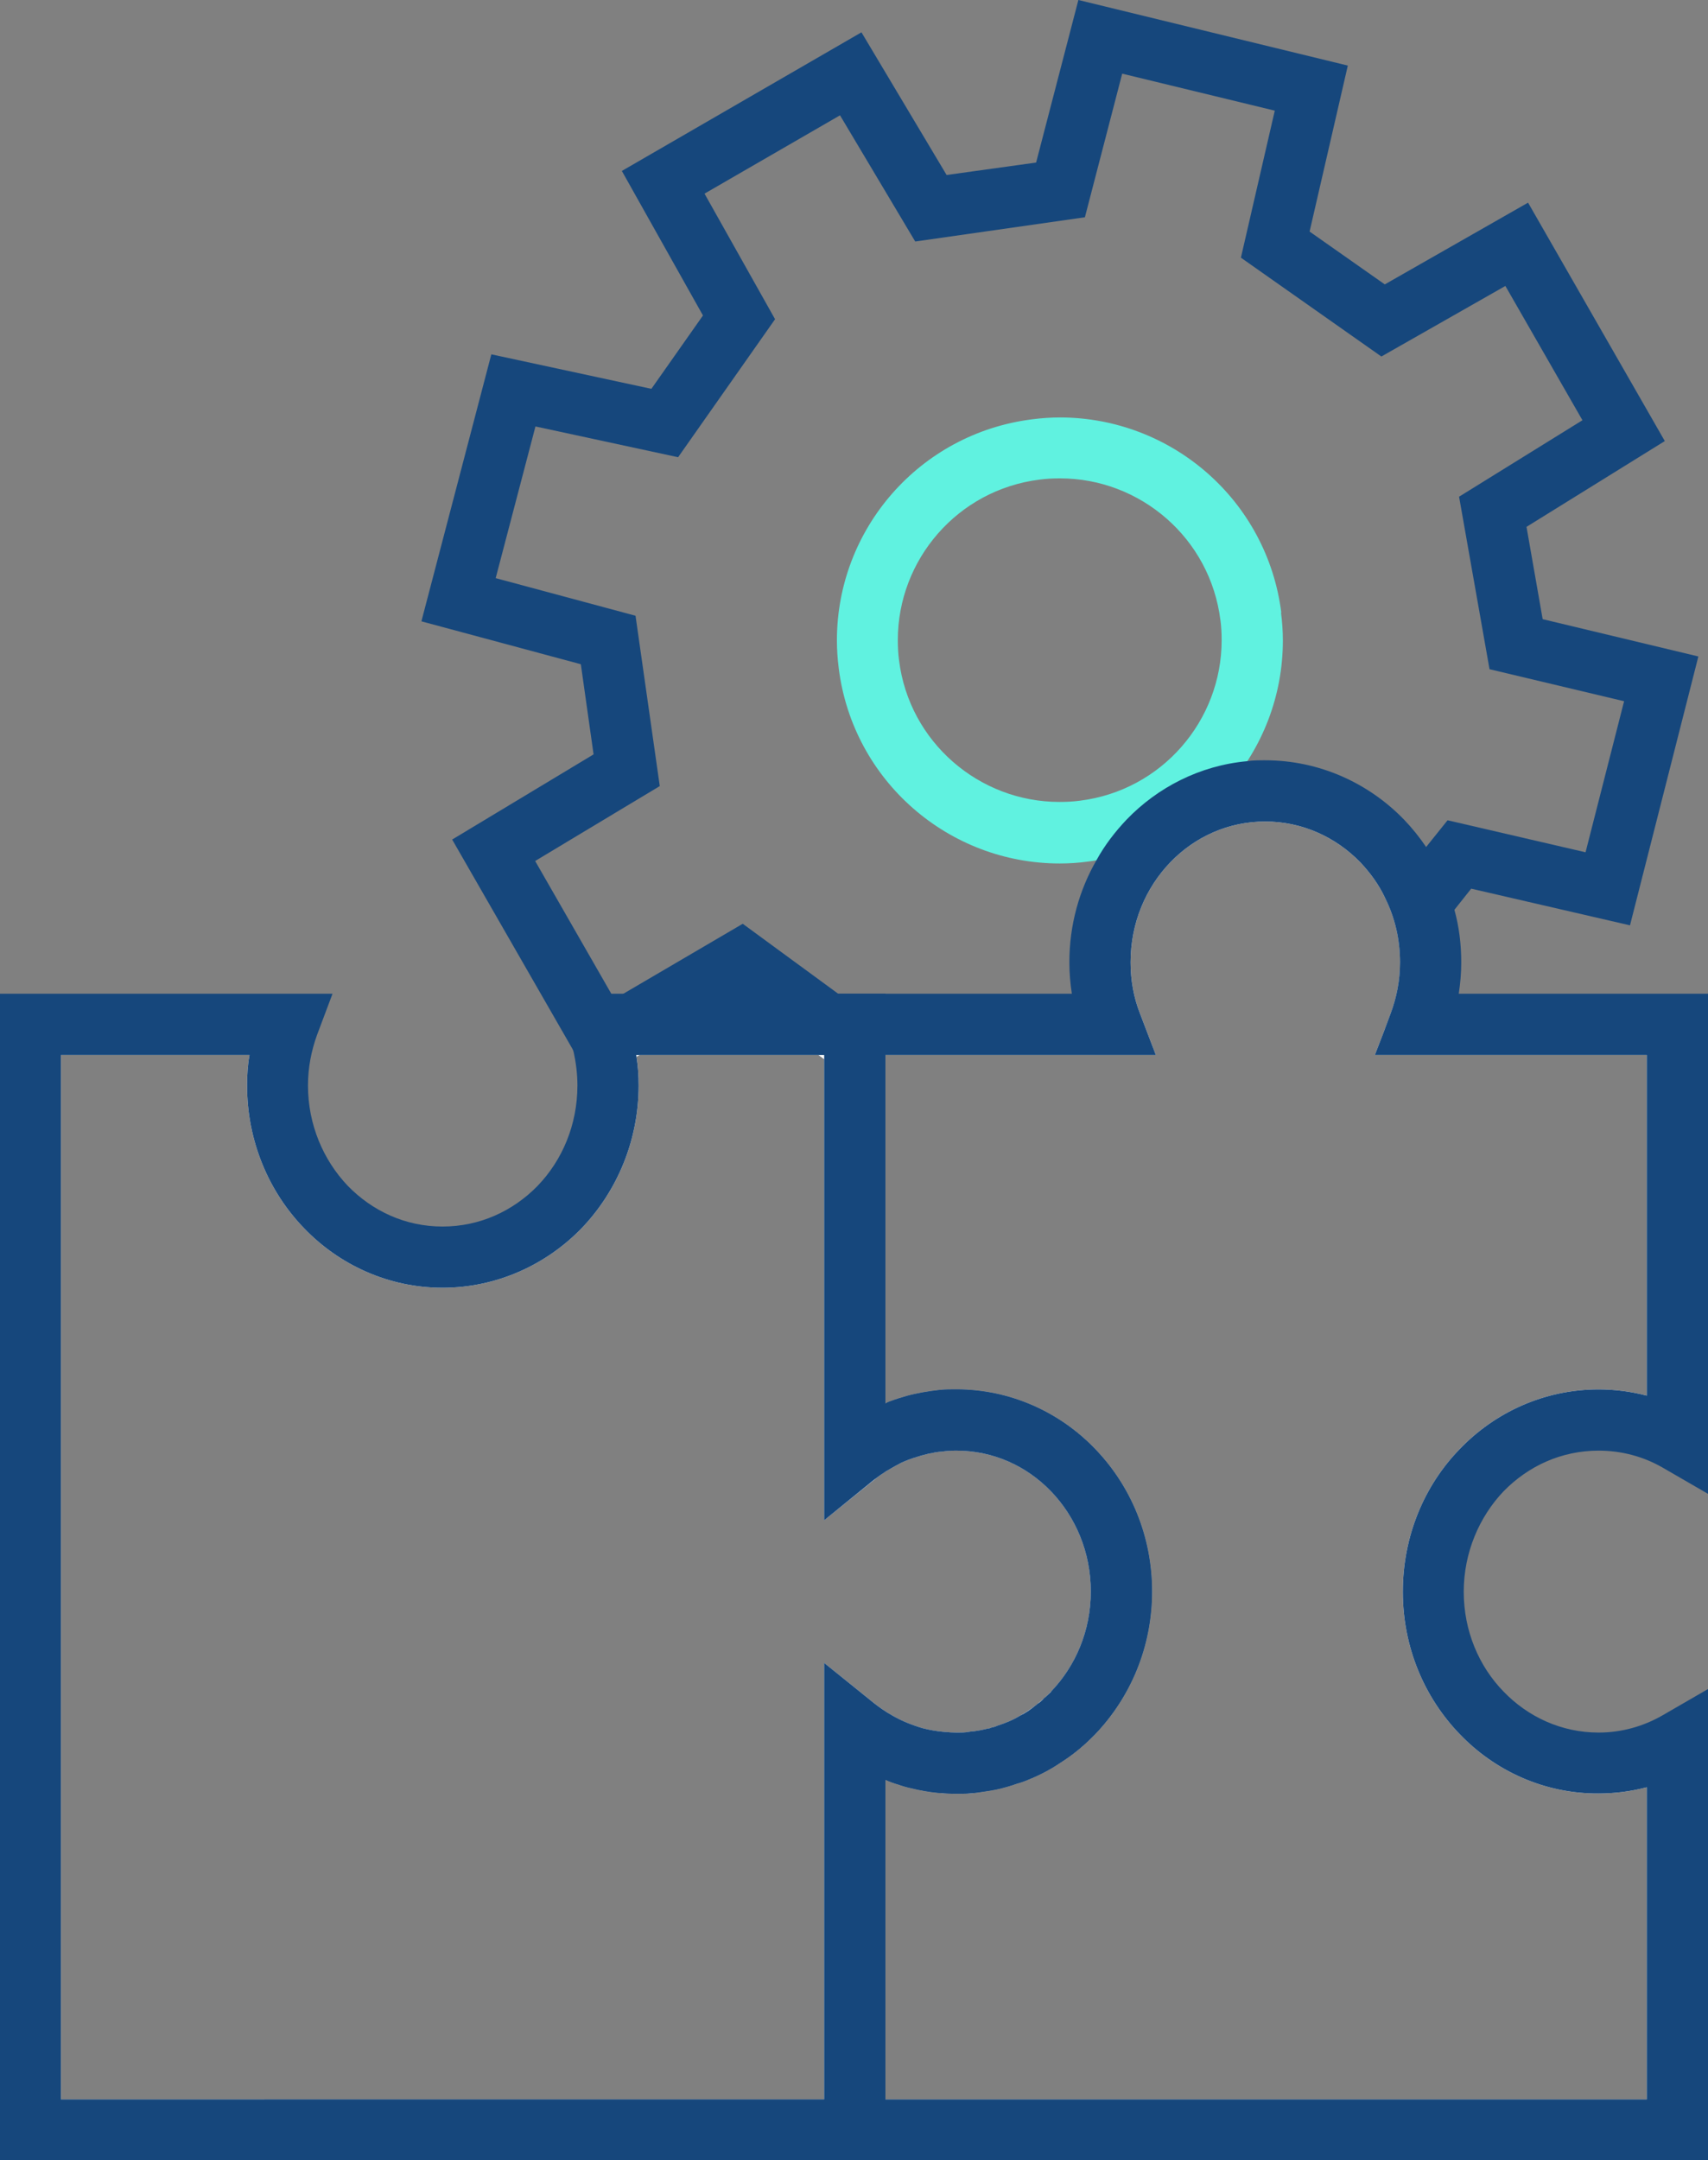 <?xml version="1.0" encoding="UTF-8"?>
<svg xmlns="http://www.w3.org/2000/svg" id="Ebene_2" data-name="Ebene 2" width="54.96" height="69.5" viewBox="0 0 54.96 69.5">
  <rect x="0" y="0" width="54.96" height="69.5" fill="#808080" stroke="none"/>
  <defs>
    <style>
      .cls-1 {
        fill: #60f2e0;
      }

      .cls-1, .cls-2, .cls-3 {
        stroke-width: 0px;
      }

      .cls-2 {
        fill: #fff;
      }

      .cls-3 {
        fill: #16477c;
      }
    </style>
  </defs>
  <g id="Ebene_1-2" data-name="Ebene 1">
    <g>
      <path class="cls-1" d="M40.25,19.82l-.98.12c.03.22.04.44.04.66,0,2.58-1.92,4.83-4.56,5.16-.22.03-.44.04-.66.04-2.58,0-4.83-1.92-5.16-4.55-.03-.22-.04-.44-.04-.66,0-2.58,1.92-4.83,4.56-5.16.22-.03.44-.04.66-.04,2.58,0,4.83,1.92,5.16,4.56l.98-.12.98-.12c-.46-3.63-3.54-6.27-7.11-6.28-.3,0-.6.02-.91.06-3.63.46-6.28,3.54-6.28,7.11,0,.3.02.6.06.91.46,3.62,3.54,6.27,7.11,6.27.3,0,.6-.02.9-.06,3.63-.46,6.28-3.54,6.28-7.11,0-.3-.02-.6-.06-.9l-.98.12Z"></path>
      <polygon class="cls-3" points="37.19 33.94 35.21 33.94 37.1 33.7 37.19 33.94"></polygon>
      <path class="cls-3" d="M54.65,21.12l-2.2,8.65-5.11-1.18-.54.68-.82,1.01-.46.58.47.8.17.31.55.95.02.03.58.99h-2.27l-.48-.83.19-.51c.19-.51.3-1.06.3-1.64,0-.75-.17-1.45-.48-2.07l.67-.82.65-.82.69-.86,4.44,1.03,1.24-4.86-4.33-1.03-.98-5.55,3.97-2.46-2.48-4.32-3.99,2.27-4.52-3.18,1.09-4.73-4.91-1.19-1.2,4.62-5.46.78-2.42-4.06-4.36,2.52,2.27,4.04-3.12,4.44-4.59-.99-1.28,4.88,4.5,1.21.78,5.48-4.01,2.41,2.45,4.27.1.17.29-.17,3.84-2.25,3.07,2.25.8.59-.29.39-.88,1.19-.08-.06-.19-.14-1.35-.99-1.2-.88-1.5.88-1.69.99-.11.06-.93.55-.5.29-.6-1.03h0s-.01-.02-.01-.03l-3.89-6.77,4.55-2.74-.41-2.9-5.13-1.38,2.25-8.59,5.15,1.11,1.66-2.36-2.61-4.65,7.71-4.46,2.74,4.59,2.88-.4,1.36-5.23,8.67,2.11-1.23,5.34,2.42,1.7,4.61-2.63,4.4,7.67-4.45,2.76.52,2.97,5.01,1.2Z"></path>
      <path class="cls-2" d="M51.44,45.68c.54,0,1.06.09,1.55.25.35.1.68.25.99.43v-13.41h-8.31c.12-.32.21-.64.27-.98.02-.1.03-.2.05-.31.03-.23.04-.46.04-.7s-.01-.46-.05-.68c-.08-.8-.35-1.56-.74-2.21-.93-1.58-2.61-2.63-4.53-2.63-.54,0-1.05.08-1.55.24h-.01c-.92.29-1.73.84-2.36,1.56-.87.97-1.4,2.28-1.4,3.72,0,.35.03.68.1,1.01.06.34.15.66.27.98h-8.25v13.9c.18-.15.37-.28.57-.4.11-.07.22-.14.34-.19.42-.22.86-.38,1.34-.48.13-.02.27-.04.41-.06.08,0,.17-.02.25-.02.12-.02.23-.02.35-.02.18,0,.37.01.54.03.16,0,.31.04.47.07.08.01.15.03.22.05.12.03.24.06.35.1.34.11.66.25.96.42.15.08.29.18.43.28.57.39,1.06.9,1.44,1.49.19.29.35.6.49.93h0c.26.67.41,1.4.41,2.16s-.15,1.48-.41,2.14c-.14.33-.3.65-.49.94-.08.13-.17.25-.27.37-.07.1-.15.19-.24.28-.24.29-.52.54-.82.77-.08.06-.18.12-.27.18-.06.04-.12.08-.19.12-.06.04-.12.07-.19.1-.12.07-.24.13-.36.18-.16.08-.32.14-.49.19-.27.09-.55.16-.84.19-.1,0-.19.02-.29.03-.04,0-.08.02-.13,0-.05,0-.1.02-.16,0h-.16c-.23,0-.46,0-.68-.04-.11-.02-.22-.04-.33-.06-.11-.01-.22-.04-.32-.07-.29-.08-.56-.18-.83-.3-.39-.18-.76-.42-1.1-.69v12.96h26.47v-12.48c-.31.18-.64.33-.99.44-.49.16-1.01.24-1.55.24-2.94,0-5.32-2.47-5.32-5.51s2.38-5.53,5.32-5.53ZM45.14,51.21c0,1.78.69,3.4,1.83,4.58,1.13,1.18,2.72,1.92,4.47,1.91.53,0,1.05-.07,1.55-.2v10.04h-24.5v-10.28c.13.06.27.11.41.15.14.05.28.09.42.12.28.07.57.12.87.15.19.02.39.03.58.03.23,0,.46,0,.68-.04.21-.03.42-.06.62-.1.22-.05.44-.11.66-.19.15-.04.31-.1.46-.17.01,0,.03,0,.05-.02.33-.14.65-.32.94-.52.39-.25.74-.55,1.06-.88,1.13-1.18,1.83-2.8,1.83-4.59s-.7-3.41-1.83-4.58c-1.13-1.18-2.72-1.92-4.47-1.92-.18,0-.37,0-.55.02-.35.04-.71.1-1.04.19-.17.05-.34.1-.5.16-.06.02-.12.04-.18.08h-.01v-11.21h8.7l-.09-.24-.42-1.1c-.2-.51-.3-1.06-.3-1.64,0-1.27.49-2.4,1.28-3.22.79-.82,1.87-1.31,3.05-1.31s2.26.49,3.06,1.31c.32.34.6.72.8,1.15.31.62.48,1.32.48,2.07,0,.58-.11,1.13-.3,1.64l-.19.51-.32.83h8.75v10.96c-.5-.13-1.02-.2-1.55-.2-1.75,0-3.34.74-4.47,1.92-1.14,1.17-1.83,2.8-1.83,4.59Z"></path>
      <path class="cls-3" d="M40.71,25.44c-.54,0-1.05.08-1.55.24h-.01c-.92.29-1.73.84-2.36,1.56-.87.97-1.4,2.28-1.4,3.72,0,.35.03.68.1,1.01.06.34.15.66.27.98h-8.25v13.9c.18-.15.37-.28.57-.4.11-.07.22-.14.34-.19.42-.22.86-.38,1.34-.48.13-.02.27-.04.41-.06.08,0,.17-.02.25-.02.12-.02.23-.02.35-.02v-.98c-.18,0-.37,0-.55.02-.35.04-.71.1-1.04.19-.17.05-.34.1-.5.16-.06.02-.12.04-.18.08h-.01v-11.21h8.7l-.09-.24-.42-1.1c-.2-.51-.3-1.06-.3-1.64,0-1.27.49-2.4,1.28-3.22.79-.82,1.87-1.31,3.05-1.31s2.26.49,3.06,1.31c.32.34.6.72.8,1.15l.67-.82c-.93-1.58-2.61-2.63-4.53-2.63ZM51.44,46.67c.74,0,1.44.19,2.05.54l1.47.85v-16.09h-8.02c.05-.33.08-.66.08-1.01,0-.58-.07-1.15-.22-1.69-.19-.73-.5-1.41-.91-2.02-.21-.31-.45-.61-.71-.88-1.13-1.17-2.72-1.91-4.47-1.91-.2,0-.4,0-.59.03-1.51.14-2.87.84-3.87,1.88-.37.39-.7.82-.96,1.29-.56.97-.88,2.09-.88,3.3,0,.35.03.68.08,1.01h-7.97v16.94l1.6-1.29c.13-.11.27-.21.41-.3.01,0,.02,0,.04-.02.15-.1.3-.18.45-.25.16-.07.32-.13.49-.18.12-.04.24-.07.36-.1.14-.03.29-.06.44-.07.15-.02.3-.03.46-.03,1.19,0,2.26.49,3.05,1.31.79.82,1.28,1.96,1.28,3.22s-.49,2.4-1.28,3.22h0c-.07.08-.14.15-.22.21-.07.07-.15.13-.22.19-.02.02-.04.04-.06.05-.16.12-.33.23-.5.33-.23.14-.48.24-.73.32-.06.03-.13.05-.19.06-.04.02-.07.03-.11.03-.15.04-.31.07-.47.09-.07,0-.15.02-.23.03-.1.01-.21.01-.32.01-.12,0-.25-.01-.37-.02-.24-.02-.48-.06-.71-.12-.34-.1-.67-.23-.98-.41-.21-.11-.4-.24-.59-.39l-1.6-1.3v16h28.44v-15.16l-1.47.85c-.61.35-1.31.55-2.05.55-1.19,0-2.27-.5-3.06-1.32-.79-.81-1.28-1.95-1.28-3.21s.5-2.41,1.28-3.23c.8-.82,1.87-1.31,3.06-1.31ZM45.14,51.21c0,1.78.69,3.4,1.83,4.58,1.13,1.18,2.72,1.92,4.47,1.91.53,0,1.05-.07,1.55-.2v10.04h-24.5v-10.28c.13.06.27.11.41.15.14.05.28.09.42.12.28.07.57.12.87.15.19.01.39.02.58.02.23,0,.46-.01.68-.03.21-.03.42-.06.62-.1.22-.05.44-.11.66-.19.15-.04.31-.1.46-.17.01,0,.03,0,.05-.02.33-.14.65-.32.94-.52.39-.25.74-.55,1.06-.88,1.13-1.18,1.83-2.8,1.83-4.59s-.7-3.41-1.83-4.58c-1.13-1.18-2.72-1.92-4.47-1.92-.18,0-.37,0-.55.02-.35.04-.71.1-1.04.19-.17.05-.34.1-.5.16-.06.02-.12.04-.18.08h-.01v-11.21h8.7l-.09-.24-.42-1.1c-.2-.51-.3-1.06-.3-1.64,0-1.27.49-2.4,1.28-3.22.79-.82,1.87-1.31,3.05-1.31s2.26.49,3.06,1.31c.32.34.6.72.8,1.15.31.62.48,1.32.48,2.07,0,.58-.11,1.13-.3,1.64l-.19.51-.32.83h8.75v10.96c-.5-.13-1.02-.2-1.55-.2-1.75,0-3.34.74-4.47,1.92-1.14,1.17-1.83,2.8-1.83,4.59ZM40.71,25.44c-.54,0-1.05.08-1.55.24h-.01c-.92.29-1.73.84-2.36,1.56-.87.97-1.4,2.28-1.4,3.72,0,.35.03.68.1,1.01.06.34.15.66.27.98h-8.25v13.9c.18-.15.37-.28.57-.4.11-.07.22-.14.34-.19.42-.22.86-.38,1.34-.48.13-.02.27-.04.41-.06.08,0,.17-.02.25-.02.12-.02.23-.02.35-.02v-.98c-.18,0-.37,0-.55.02-.35.04-.71.1-1.04.19-.17.05-.34.1-.5.16-.06.02-.12.04-.18.08h-.01v-11.21h8.7l-.09-.24-.42-1.1c-.2-.51-.3-1.06-.3-1.64,0-1.27.49-2.4,1.28-3.22.79-.82,1.87-1.31,3.05-1.31s2.26.49,3.06,1.31c.32.34.6.72.8,1.15l.67-.82c-.93-1.58-2.61-2.63-4.53-2.63Z"></path>
      <path class="cls-2" d="M35.67,49.06h0c-.13-.34-.3-.65-.49-.94-.38-.59-.87-1.1-1.44-1.49-.14-.1-.28-.2-.43-.28-.3-.17-.62-.31-.96-.42-.11-.04-.23-.07-.35-.1-.07-.02-.14-.04-.22-.05-.15-.03-.31-.05-.47-.07-.17-.02-.36-.03-.54-.03-.12,0-.23,0-.35.02-.08,0-.17,0-.25.02-.14.02-.28.04-.41.06-.48.1-.92.26-1.34.48-.12.05-.23.12-.34.19-.2.12-.39.25-.57.4v-13.9h-8.3c.19.5.3,1.04.34,1.6.01.12.01.25.01.37,0,3.06-2.37,5.52-5.32,5.52s-5.31-2.46-5.31-5.52c0-.7.12-1.36.35-1.97H.98v35.57h26.53v-12.96c.34.27.71.51,1.1.69.27.12.54.23.83.3.1.03.21.06.32.07.11.02.22.04.33.06.22.03.45.05.68.05.06,0,.11,0,.16-.01.06.01.11,0,.16,0,.05,0,.09,0,.13,0,.1-.01.19-.02.29-.03.29-.03.57-.1.84-.19.17-.05.33-.11.49-.19.12-.05.24-.11.36-.18.07-.03.13-.06.19-.1.07-.04.13-.08.19-.12.09-.06.19-.12.27-.18.3-.23.58-.48.82-.77.09-.09.17-.18.24-.28.1-.12.19-.24.27-.37.19-.29.35-.61.49-.94.27-.66.42-1.38.42-2.15s-.15-1.49-.42-2.14ZM33.82,54.42h0c-.07.08-.14.15-.22.21-.07.07-.15.13-.22.19-.02.02-.04.04-.06.05-.16.12-.33.23-.5.33-.23.14-.48.24-.73.32-.06.03-.13.05-.19.06-.04.02-.07.03-.11.03-.15.04-.31.07-.47.09-.07,0-.15.02-.23.03-.1.01-.21.01-.32.01-.12,0-.25-.01-.37-.02-.24-.02-.48-.06-.71-.12-.34-.1-.67-.23-.98-.41-.21-.12-.4-.25-.59-.4l-1.6-1.29v14.04H1.96v-33.6h6.07c-.06.32-.08.65-.08.98,0,1.78.69,3.41,1.83,4.59,1.13,1.18,2.72,1.92,4.46,1.92s3.34-.74,4.48-1.92c1.13-1.18,1.83-2.81,1.83-4.59,0-.31-.02-.62-.07-.92l.11-.06h5.74l.19.14v14.83l1.6-1.29c.13-.11.27-.21.41-.3.01,0,.02,0,.04-.02.15-.09.3-.17.45-.25.16-.07.32-.13.49-.18.12-.04.24-.07.36-.1.14-.03.29-.06.44-.07.15-.02.3-.03.46-.03,1.19,0,2.26.49,3.05,1.31.79.82,1.28,1.96,1.28,3.22s-.49,2.4-1.28,3.22Z"></path>
      <path class="cls-3" d="M35.24,46.62c-1.13-1.18-2.72-1.92-4.47-1.92-.18,0-.37,0-.55.02-.35.04-.71.1-1.04.19-.17.05-.34.1-.5.16-.06.02-.12.04-.18.08h-.01v-13.18h-10.69l.49,1.33c.06.16.11.32.15.48t.01.02h0c.08.37.13.73.13,1.12,0,1.27-.49,2.41-1.28,3.23-.79.81-1.86,1.31-3.06,1.31s-2.26-.5-3.05-1.31c-.78-.82-1.28-1.96-1.28-3.23,0-.58.11-1.12.29-1.62l.5-1.33H0v37.53h28.49v-12.24c.13.06.27.11.41.15.14.05.28.09.42.12.28.07.57.12.87.15.19.02.39.03.58.03.23,0,.46,0,.68-.04.21-.03.42-.06.62-.1.22-.05.44-.11.66-.19.15-.04.31-.1.46-.17.01,0,.03,0,.05-.02.33-.14.65-.32.94-.52.39-.25.74-.55,1.06-.88,1.13-1.18,1.83-2.8,1.83-4.59s-.7-3.41-1.83-4.58ZM33.82,54.43c-.07.07-.14.14-.22.2-.07.08-.14.14-.22.19-.02.02-.04.04-.06.05-.16.13-.32.24-.5.33-.23.14-.48.24-.73.32-.06.03-.13.05-.19.06-.04.02-.07.03-.11.03-.15.04-.31.07-.47.09-.07,0-.15.02-.23.03-.1.01-.21.01-.32.01-.12,0-.25-.01-.37-.02-.24-.02-.48-.06-.71-.12-.34-.1-.67-.23-.98-.41-.21-.12-.4-.25-.59-.4l-1.6-1.29v14.04H1.96v-33.6h6.07c-.06.32-.08.65-.08.98,0,1.78.69,3.41,1.83,4.59,1.13,1.18,2.72,1.92,4.46,1.92s3.34-.74,4.48-1.92c1.13-1.18,1.83-2.81,1.83-4.59,0-.31-.02-.62-.07-.92,0-.02,0-.04-.01-.06h6.05v14.97l1.6-1.3c.13-.1.27-.2.41-.29.01,0,.02,0,.04-.02.15-.09.3-.17.45-.25.16-.07.32-.13.49-.18.12-.04.24-.07.36-.1.14-.03.29-.06.44-.07.15-.02.3-.03.46-.03,1.19,0,2.26.49,3.05,1.31.79.82,1.28,1.96,1.28,3.22s-.49,2.4-1.28,3.22h0Z"></path>
    </g>
  </g>
</svg>
